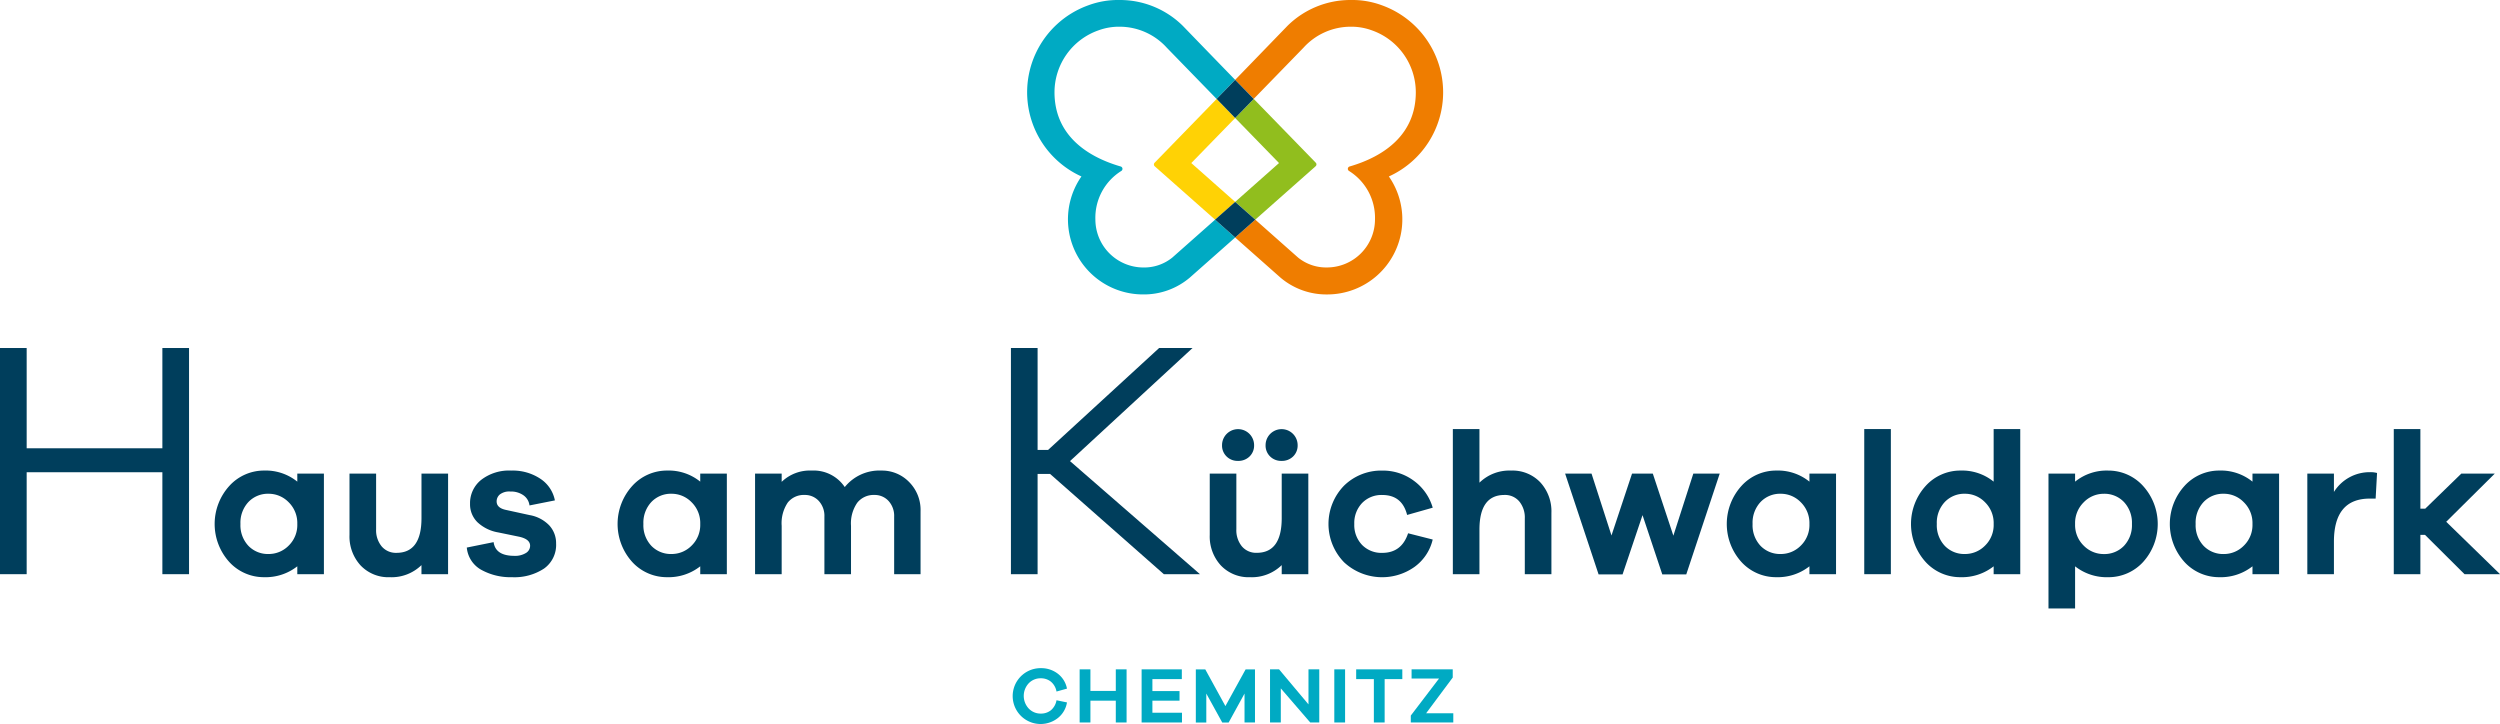<svg xmlns="http://www.w3.org/2000/svg" viewBox="0 0 514.74 149.001">
  <title>4076 kuechwaldpark_Z_RGB</title>
  <g>
    <g>
      <path d="M45.038,118.222h-5.49V97.232H11.607v20.99H6.116V71.655h5.491V92.3H39.548V71.655h5.49Z" transform="translate(-6.116)" fill="#003e5c"/>
      <path d="M72.807,118.222H67.328V116.6a10.564,10.564,0,0,1-6.849,2.241,9.642,9.642,0,0,1-7.138-3.113,11.668,11.668,0,0,1,.021-15.709,9.634,9.634,0,0,1,7.117-3.134,10.334,10.334,0,0,1,6.849,2.283v-1.66h5.479Zm-7.263-5.872a5.929,5.929,0,0,0,1.784-4.462,5.994,5.994,0,0,0-1.784-4.482,5.71,5.71,0,0,0-4.109-1.744,5.542,5.542,0,0,0-4.171,1.7,6.246,6.246,0,0,0-1.64,4.524,6.172,6.172,0,0,0,1.64,4.5,5.574,5.574,0,0,0,4.171,1.681A5.748,5.748,0,0,0,65.544,112.35Z" transform="translate(-6.116)" fill="#003e5c"/>
      <path d="M98.372,118.222H92.894v-1.867a8.813,8.813,0,0,1-6.516,2.49,7.88,7.88,0,0,1-6.019-2.428,8.813,8.813,0,0,1-2.282-6.288V97.512h5.479v11.455A5.23,5.23,0,0,0,84.7,112.5a3.823,3.823,0,0,0,3.051,1.328q5.146,0,5.147-7.139V97.512h5.478Z" transform="translate(-6.116)" fill="#003e5c"/>
      <path d="M107.751,111.623q.375,2.823,4.275,2.823a4.217,4.217,0,0,0,2.366-.581,1.738,1.738,0,0,0,.872-1.495q0-1.37-2.283-1.867l-4.234-.872a8.265,8.265,0,0,1-4.337-2.117,5.166,5.166,0,0,1-1.514-3.776,6.117,6.117,0,0,1,2.3-4.939,9.352,9.352,0,0,1,6.163-1.91,10.268,10.268,0,0,1,6.039,1.7,6.906,6.906,0,0,1,2.967,4.441l-5.228,1.038a2.978,2.978,0,0,0-1.225-2.076,4.436,4.436,0,0,0-2.719-.788,3.167,3.167,0,0,0-2.158.6,1.871,1.871,0,0,0-.664,1.432q0,1.328,1.867,1.743l4.94,1.079a7.349,7.349,0,0,1,4.047,2.137,5.392,5.392,0,0,1,1.39,3.715,5.958,5.958,0,0,1-2.47,5.146,11.072,11.072,0,0,1-6.62,1.785,12.378,12.378,0,0,1-6.308-1.515,5.835,5.835,0,0,1-2.989-4.586Z" transform="translate(-6.116)" fill="#003e5c"/>
      <path d="M155.771,118.222h-5.479V116.6a10.565,10.565,0,0,1-6.848,2.241,9.638,9.638,0,0,1-7.138-3.113,11.664,11.664,0,0,1,.02-15.709,9.632,9.632,0,0,1,7.118-3.134,10.335,10.335,0,0,1,6.848,2.283v-1.66h5.479Zm-7.264-5.872a5.926,5.926,0,0,0,1.785-4.462,5.991,5.991,0,0,0-1.785-4.482,5.709,5.709,0,0,0-4.109-1.744,5.541,5.541,0,0,0-4.17,1.7,6.246,6.246,0,0,0-1.64,4.524,6.172,6.172,0,0,0,1.64,4.5,5.573,5.573,0,0,0,4.17,1.681A5.746,5.746,0,0,0,148.507,112.35Z" transform="translate(-6.116)" fill="#003e5c"/>
      <path d="M193.289,99.235a8.134,8.134,0,0,1,2.366,6.038v12.949h-5.437V106.394a4.54,4.54,0,0,0-1.162-3.258,3.843,3.843,0,0,0-2.906-1.225,4.285,4.285,0,0,0-3.528,1.6,7.464,7.464,0,0,0-1.286,4.753v9.96h-5.479V106.394a4.535,4.535,0,0,0-1.162-3.258,3.84,3.84,0,0,0-2.905-1.225,4.188,4.188,0,0,0-3.486,1.578,7.626,7.626,0,0,0-1.245,4.773v9.96H161.58V97.512h5.479v1.7a8.355,8.355,0,0,1,6.184-2.325,7.721,7.721,0,0,1,6.807,3.4,9.164,9.164,0,0,1,7.553-3.4A7.786,7.786,0,0,1,193.289,99.235Z" transform="translate(-6.116)" fill="#003e5c"/>
      <path d="M245.747,118.222,222.324,97.58h-2.571v20.642h-5.491V71.655h5.491v20.99h2.154l22.867-20.99h6.881l-25.23,23.284,26.759,23.283Z" transform="translate(-6.116)" fill="#003e5c"/>
      <path d="M275.494,118.222h-5.478v-1.867a8.814,8.814,0,0,1-6.517,2.49,7.877,7.877,0,0,1-6.018-2.428,8.813,8.813,0,0,1-2.283-6.288V97.512h5.479v11.455a5.231,5.231,0,0,0,1.141,3.528,3.823,3.823,0,0,0,3.051,1.328q5.146,0,5.147-7.139V97.512h5.478Zm-16.83-24.238a3.113,3.113,0,0,1-.934-2.324,3.3,3.3,0,0,1,6.6,0,3.109,3.109,0,0,1-.933,2.324,3.271,3.271,0,0,1-2.387.913A3.218,3.218,0,0,1,258.664,93.984Zm8.965,0a3.113,3.113,0,0,1-.934-2.324,3.3,3.3,0,0,1,6.6,0,3.11,3.11,0,0,1-.934,2.324,3.269,3.269,0,0,1-2.386.913A3.218,3.218,0,0,1,267.629,93.984Z" transform="translate(-6.116)" fill="#003e5c"/>
      <path d="M296.038,109.8l5.065,1.287a9.663,9.663,0,0,1-3.757,5.644,11.518,11.518,0,0,1-14.485-.954,11.3,11.3,0,0,1,0-15.792,10.921,10.921,0,0,1,7.865-3.093,10.662,10.662,0,0,1,6.5,2.1,10.447,10.447,0,0,1,3.881,5.54l-5.272,1.494q-1.037-4.108-5.105-4.109a5.528,5.528,0,0,0-4.171,1.661,5.959,5.959,0,0,0-1.6,4.316,5.89,5.89,0,0,0,1.6,4.3,5.564,5.564,0,0,0,4.171,1.639Q294.71,113.823,296.038,109.8Z" transform="translate(-6.116)" fill="#003e5c"/>
      <path d="M323.264,99.318a8.809,8.809,0,0,1,2.282,6.287v12.617h-5.479V106.767a5.222,5.222,0,0,0-1.14-3.527,3.821,3.821,0,0,0-3.051-1.329q-5.146,0-5.147,7.139v9.172h-5.478V88.34h5.478V99.38a8.816,8.816,0,0,1,6.516-2.491A7.877,7.877,0,0,1,323.264,99.318Z" transform="translate(-6.116)" fill="#003e5c"/>
      <path d="M353.312,118.264h-4.939l-4.067-12.2-4.11,12.2h-4.938l-6.89-20.752h5.438l4.108,12.742,4.233-12.742h4.276l4.232,12.783,4.11-12.783H360.2Z" transform="translate(-6.116)" fill="#003e5c"/>
      <path d="M384.148,118.222H378.67V116.6a10.566,10.566,0,0,1-6.849,2.241,9.642,9.642,0,0,1-7.138-3.113,11.666,11.666,0,0,1,.021-15.709,9.631,9.631,0,0,1,7.117-3.134,10.334,10.334,0,0,1,6.849,2.283v-1.66h5.478Zm-7.262-5.872a5.929,5.929,0,0,0,1.784-4.462,5.994,5.994,0,0,0-1.784-4.482,5.712,5.712,0,0,0-4.11-1.744,5.545,5.545,0,0,0-4.171,1.7,6.249,6.249,0,0,0-1.639,4.524,6.176,6.176,0,0,0,1.639,4.5,5.577,5.577,0,0,0,4.171,1.681A5.75,5.75,0,0,0,376.886,112.35Z" transform="translate(-6.116)" fill="#003e5c"/>
      <path d="M389.958,118.222V88.34h5.479v29.882Z" transform="translate(-6.116)" fill="#003e5c"/>
      <path d="M422.081,118.222H416.6V116.6a10.565,10.565,0,0,1-6.848,2.241,9.641,9.641,0,0,1-7.139-3.113,11.666,11.666,0,0,1,.021-15.709,9.632,9.632,0,0,1,7.118-3.134,10.338,10.338,0,0,1,6.848,2.283V88.34h5.478Zm-7.264-5.872a5.923,5.923,0,0,0,1.786-4.462,5.988,5.988,0,0,0-1.786-4.482,5.7,5.7,0,0,0-4.108-1.744,5.544,5.544,0,0,0-4.171,1.7,6.246,6.246,0,0,0-1.64,4.524,6.172,6.172,0,0,0,1.64,4.5,5.575,5.575,0,0,0,4.171,1.681A5.742,5.742,0,0,0,414.817,112.35Z" transform="translate(-6.116)" fill="#003e5c"/>
      <path d="M447.335,100.023a11.666,11.666,0,0,1,.021,15.709,9.642,9.642,0,0,1-7.138,3.113,10.566,10.566,0,0,1-6.849-2.241v8.674h-5.478V97.512h5.478v1.66a10.335,10.335,0,0,1,6.849-2.283A9.631,9.631,0,0,1,447.335,100.023Zm-3.9,12.368a6.176,6.176,0,0,0,1.639-4.5,6.249,6.249,0,0,0-1.639-4.524,5.545,5.545,0,0,0-4.171-1.7,5.712,5.712,0,0,0-4.11,1.744,5.994,5.994,0,0,0-1.784,4.482,5.929,5.929,0,0,0,1.784,4.462,5.75,5.75,0,0,0,4.11,1.722A5.577,5.577,0,0,0,443.434,112.391Z" transform="translate(-6.116)" fill="#003e5c"/>
      <path d="M475.37,118.222h-5.478V116.6a10.565,10.565,0,0,1-6.848,2.241,9.641,9.641,0,0,1-7.139-3.113,11.666,11.666,0,0,1,.021-15.709,9.632,9.632,0,0,1,7.118-3.134,10.338,10.338,0,0,1,6.848,2.283v-1.66h5.478Zm-7.264-5.872a5.923,5.923,0,0,0,1.786-4.462,5.988,5.988,0,0,0-1.786-4.482A5.7,5.7,0,0,0,464,101.662a5.545,5.545,0,0,0-4.171,1.7,6.245,6.245,0,0,0-1.639,4.524,6.172,6.172,0,0,0,1.639,4.5A5.577,5.577,0,0,0,464,114.072,5.742,5.742,0,0,0,468.106,112.35Z" transform="translate(-6.116)" fill="#003e5c"/>
      <path d="M495.541,97.387l-.29,5.271h-1.2q-7.388,0-7.388,8.882v6.682h-5.478V97.512h5.478v3.777a8.656,8.656,0,0,1,7.43-4.068A4.869,4.869,0,0,1,495.541,97.387Z" transform="translate(-6.116)" fill="#003e5c"/>
      <path d="M513.552,118.222l-8.135-8.093h-.954v8.093h-5.479V88.34h5.479v16.394h1l7.429-7.222h6.89l-10,9.919,11.081,10.791Z" transform="translate(-6.116)" fill="#003e5c"/>
    </g>
    <g>
      <path d="M222.488,146.241a3.43,3.43,0,0,0,1.159-2.058l2.155.442a5.127,5.127,0,0,1-1.878,3.216,5.749,5.749,0,1,1-3.509-10.27,5.6,5.6,0,0,1,3.494,1.135,5.035,5.035,0,0,1,1.893,3.078l-2.155.6a3.4,3.4,0,0,0-1.167-2.04,3.244,3.244,0,0,0-2.065-.686,3.35,3.35,0,0,0-2.5,1.037,3.813,3.813,0,0,0,.007,5.184,3.349,3.349,0,0,0,2.491,1.045A3.237,3.237,0,0,0,222.488,146.241Z" transform="translate(-6.116)" fill="#00aac3"/>
      <path d="M238.075,148.756h-2.221v-4.491h-5.225v4.491h-2.22v-10.94h2.22v4.442h5.225v-4.442h2.221Z" transform="translate(-6.116)" fill="#00aac3"/>
      <path d="M249.481,148.756H241.17v-10.94h8.279v2.009h-6.058v2.465h5.584v1.975h-5.584v2.482h6.09Z" transform="translate(-6.116)" fill="#00aac3"/>
      <path d="M264.514,148.756h-2.155V142.8l-3.266,5.96h-1.322l-3.282-5.96v5.96h-2.156v-10.94h1.944l4.146,7.56,4.164-7.56h1.927Z" transform="translate(-6.116)" fill="#00aac3"/>
      <path d="M277.748,148.756h-1.861l-6.058-7.021v7.021h-2.221v-10.94h1.862l6.057,7.217v-7.217h2.221Z" transform="translate(-6.116)" fill="#00aac3"/>
      <path d="M280.844,148.756v-10.94h2.22v10.94Z" transform="translate(-6.116)" fill="#00aac3"/>
      <path d="M291.208,139.825v8.931h-2.22v-8.931h-3.641v-2.009h9.5v2.009Z" transform="translate(-6.116)" fill="#00aac3"/>
      <path d="M305.344,148.756h-8.751v-1.421l5.812-7.624h-5.649v-1.9h8.473V139.5l-5.485,7.363h5.6Z" transform="translate(-6.116)" fill="#00aac3"/>
    </g>
    <g>
      <path d="M251.4,33.572,260.43,24.3l0,0-3.814-3.924,0,0,0,0c-6.3,6.487-11.807,12.141-12.776,13.137a.509.509,0,0,0,.032.728l12.426,10.992,4.14-3.657,0,0Z" transform="translate(-6.116)" fill="#ffd205"/>
      <path d="M303.252,19A19.059,19.059,0,0,0,290.641,1.088,17.572,17.572,0,0,0,284.253,0,18.424,18.424,0,0,0,271.2,5.322c-3.1,3.2-6.937,7.174-10.767,11.117l0,0,3.818,3.922L274.512,9.809A13.121,13.121,0,0,1,284.254,5.5a12.264,12.264,0,0,1,4.336.753,13.523,13.523,0,0,1,9.035,12.733c0,8.661-6.447,13.2-13.608,15.286a.506.506,0,0,0-.387.494.516.516,0,0,0,.228.424,11.355,11.355,0,0,1,5.363,9.978,9.9,9.9,0,0,1-9.9,9.9,9.179,9.179,0,0,1-5.929-2.031l-8.817-7.809,0,0,0,0L260.432,48.9l0,0,9.35,8.277a14.6,14.6,0,0,0,9.627,3.447,15.456,15.456,0,0,0,12.667-24.291A19.02,19.02,0,0,0,303.252,19Z" transform="translate(-6.116)" fill="#ef7d00"/>
      <path d="M260.432,24.294l0,0,9.028,9.276-9.022,7.994,0,0,4.138,3.659,12.42-10.994a.509.509,0,0,0,.032-.728L264.255,20.37l0,0,0,0Z" transform="translate(-6.116)" fill="#91be1e"/>
      <path d="M256.3,45.231l0,0,0,0-8.821,7.81a9.181,9.181,0,0,1-5.929,2.031,9.9,9.9,0,0,1-9.9-9.9A11.355,11.355,0,0,1,237,35.191a.517.517,0,0,0,.229-.425.506.506,0,0,0-.387-.493c-7.161-2.083-13.609-6.625-13.609-15.286a13.523,13.523,0,0,1,9.036-12.733A12.26,12.26,0,0,1,236.6,5.5a13.117,13.117,0,0,1,9.741,4.308l10.269,10.559,3.82-3.924,0,0C256.6,12.5,252.749,8.526,249.652,5.322A18.422,18.422,0,0,0,236.6,0a17.6,17.6,0,0,0-6.389,1.087,19.026,19.026,0,0,0-1.432,35.244,15.456,15.456,0,0,0,12.666,24.291,14.6,14.6,0,0,0,9.628-3.447L260.43,48.9l0,0Z" transform="translate(-6.116)" fill="#00aac3"/>
      <polygon points="250.498 20.37 254.312 24.294 254.314 24.296 254.316 24.294 258.129 20.37 258.134 20.366 254.316 16.444 250.496 20.368 250.498 20.37" fill="#003e5c"/>
      <polygon points="258.452 45.231 258.454 45.229 254.316 41.57 250.175 45.227 250.18 45.231 254.312 48.897 254.314 48.899 254.316 48.897 258.452 45.231" fill="#003e5c"/>
    </g>
  </g>
</svg>
